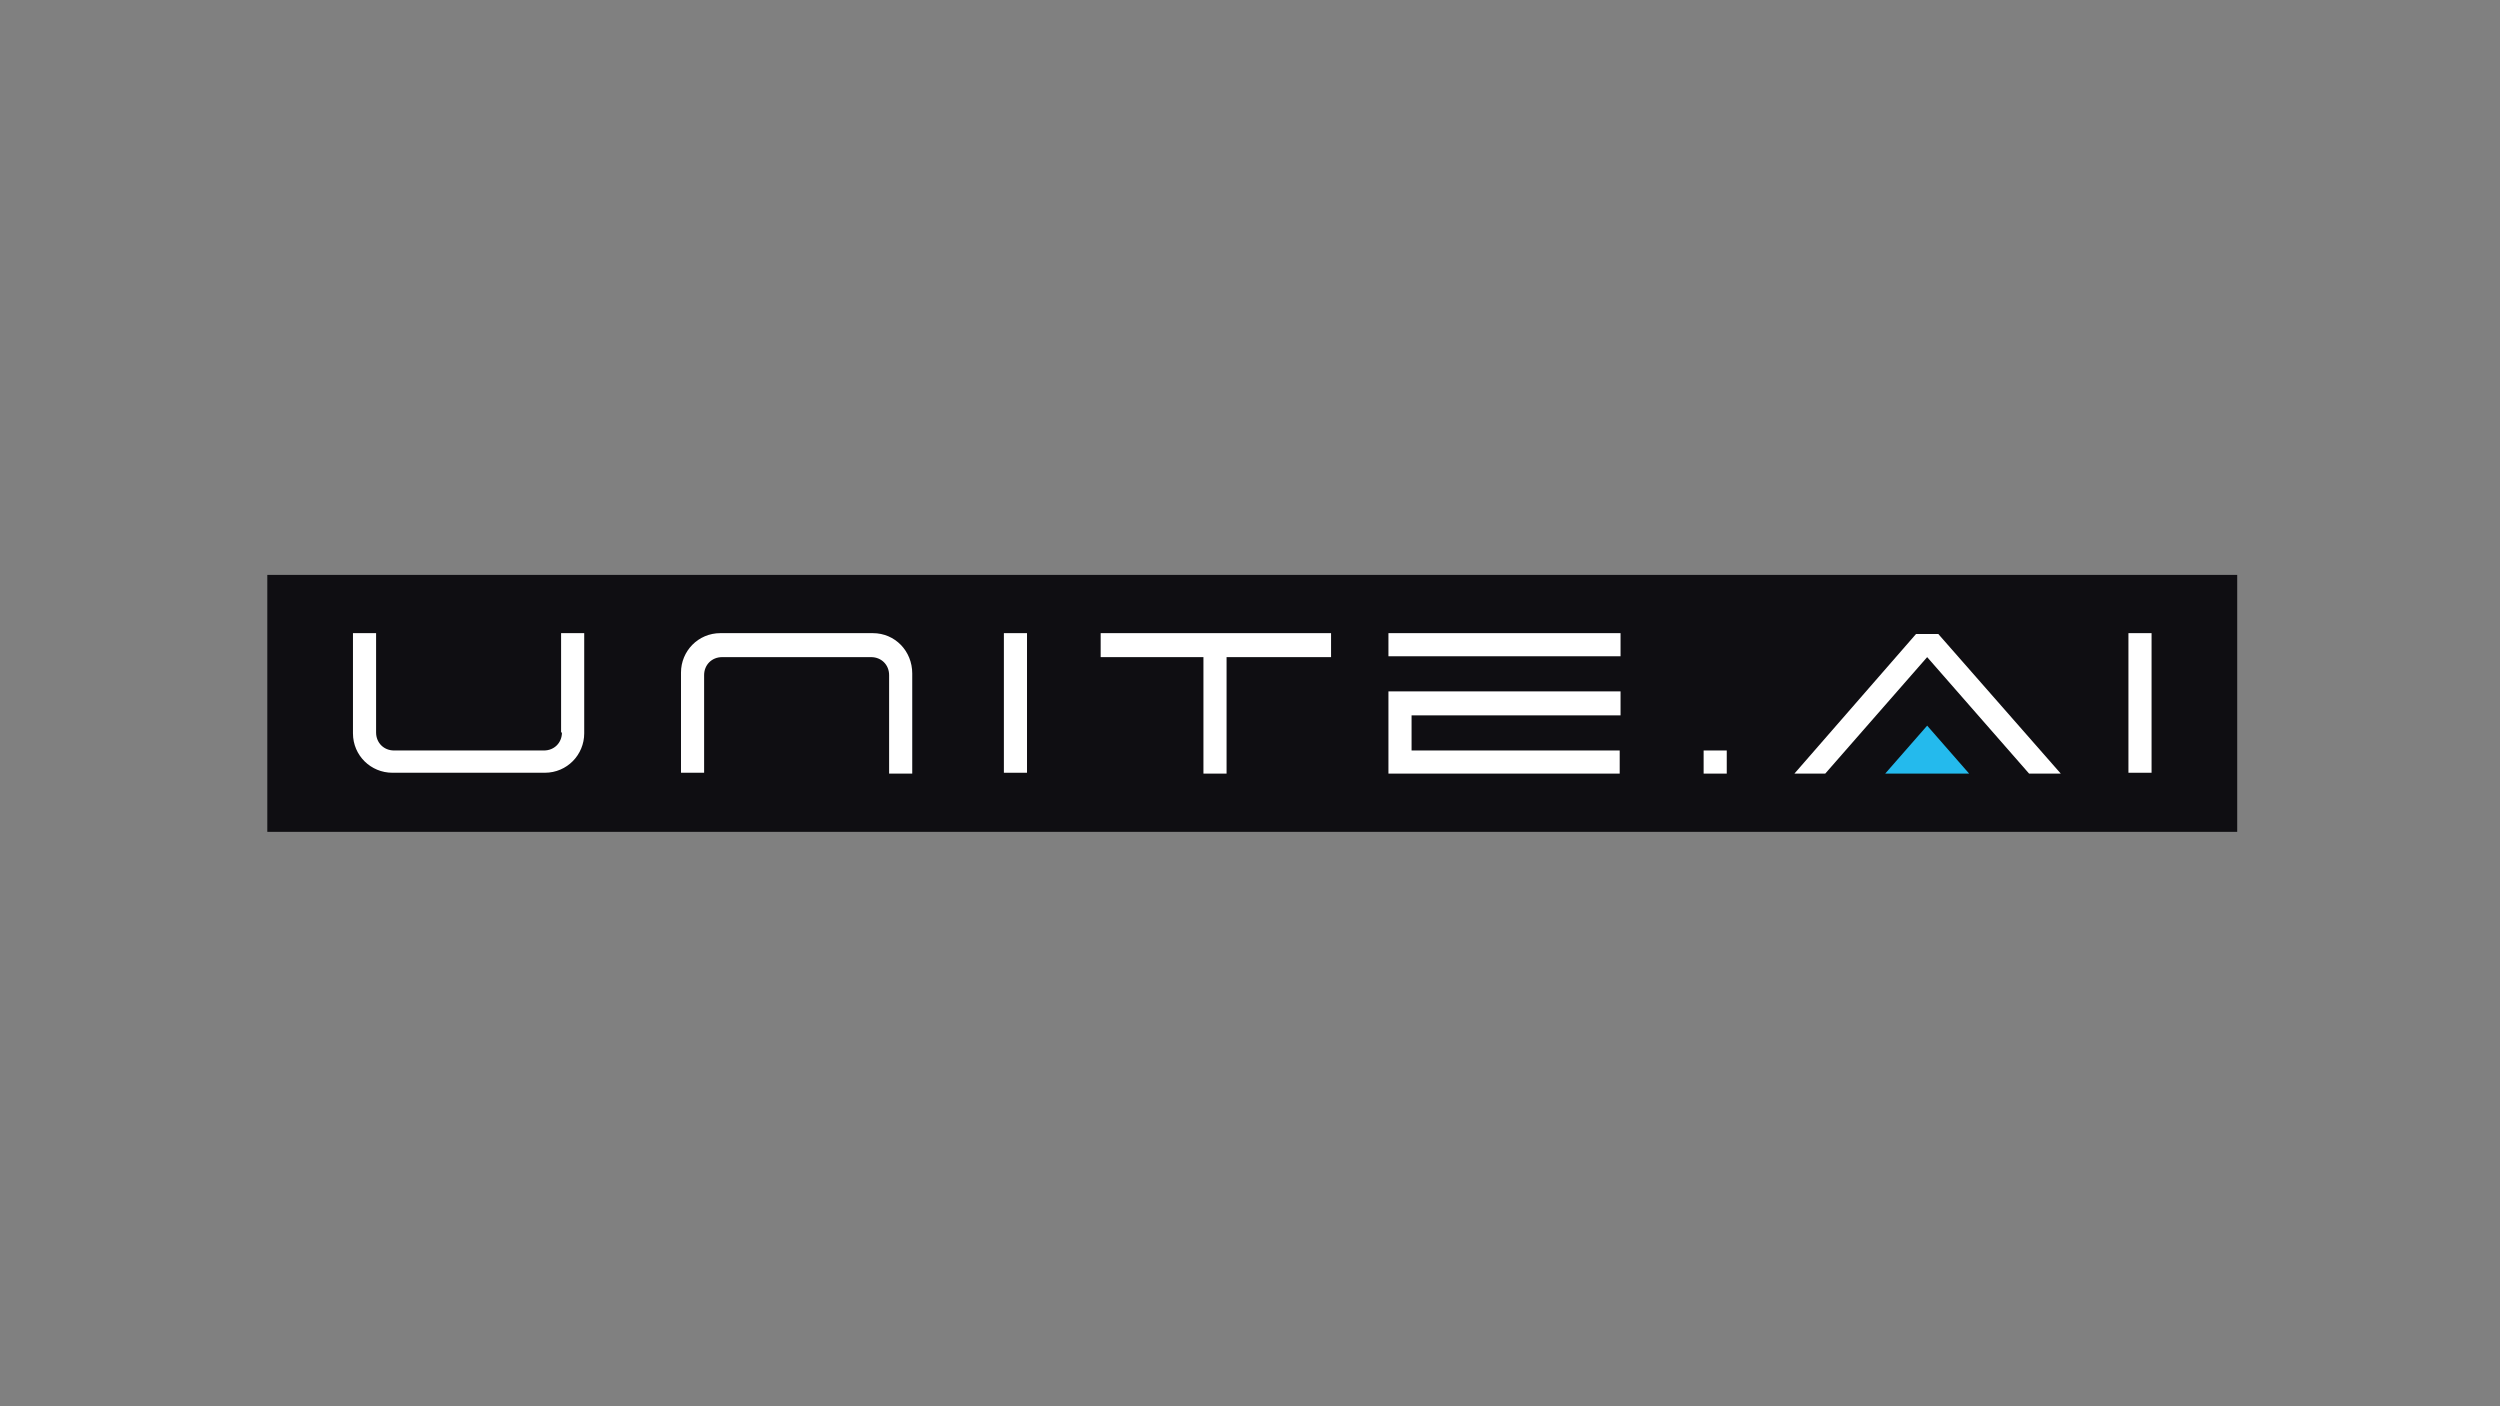 <?xml version="1.0" encoding="UTF-8"?>
<svg id="LOGO" xmlns="http://www.w3.org/2000/svg" viewBox="0 0 1250 703">
  <rect x="0" y="0" width="1250" height="703" fill="#808080" stroke="none"/>
  <defs>
    <style>
      .cls-1 {
        fill: #24baed;
      }

      .cls-1, .cls-2, .cls-3 {
        stroke-width: 0px;
      }

      .cls-2 {
        fill: #0f0e12;
      }

      .cls-3 {
        fill: #fff;
      }
    </style>
  </defs>
  <g id="Layer_1" data-name="Layer 1">
    <rect class="cls-2" x="133.655" y="287.452" width="984.95" height="128.472"/>
    <g>
      <path class="cls-3" d="m280.97,366.248c0,5.139-3.854,8.993-8.993,8.993h-74.942c-5.139,0-8.993-3.854-8.993-8.993v-49.676h-11.562v50.104c0,11.134,8.993,19.699,19.699,19.699h76.227c11.134,0,19.699-8.993,19.699-19.699v-50.104h-11.562v49.676h.428Z"/>
      <path class="cls-3" d="m436.421,316.572h-76.227c-11.134,0-19.699,8.993-19.699,19.699v50.104h11.562v-48.819c0-5.139,3.854-8.993,8.993-8.993h74.514c5.139,0,8.993,3.854,8.993,8.993v49.248h11.562v-50.104c0-11.134-8.565-20.127-19.699-20.127Z"/>
      <rect class="cls-3" x="501.941" y="316.572" width="11.562" height="69.803"/>
      <rect class="cls-3" x="1064.219" y="316.572" width="11.562" height="69.803"/>
      <polygon class="cls-3" points="550.332 328.562 601.721 328.562 601.721 386.803 613.283 386.803 613.283 328.562 665.529 328.562 665.529 316.572 550.332 316.572 550.332 328.562"/>
      <g>
        <polygon class="cls-3" points="705.783 375.241 809.845 375.241 809.845 386.803 694.221 386.803 694.221 345.692 810.273 345.692 810.273 357.683 705.783 357.683 705.783 375.241"/>
        <rect class="cls-3" x="694.221" y="316.572" width="116.053" height="11.562"/>
      </g>
      <rect class="cls-3" x="851.813" y="375.241" width="11.562" height="11.562"/>
      <g>
        <polygon class="cls-3" points="958.016 317 897.206 386.803 912.623 386.803 963.583 328.562 1014.544 386.803 1030.388 386.803 969.15 317 958.016 317"/>
        <polygon class="cls-1" points="942.599 386.803 984.567 386.803 963.583 362.822 942.599 386.803"/>
      </g>
    </g>
  </g>
</svg>